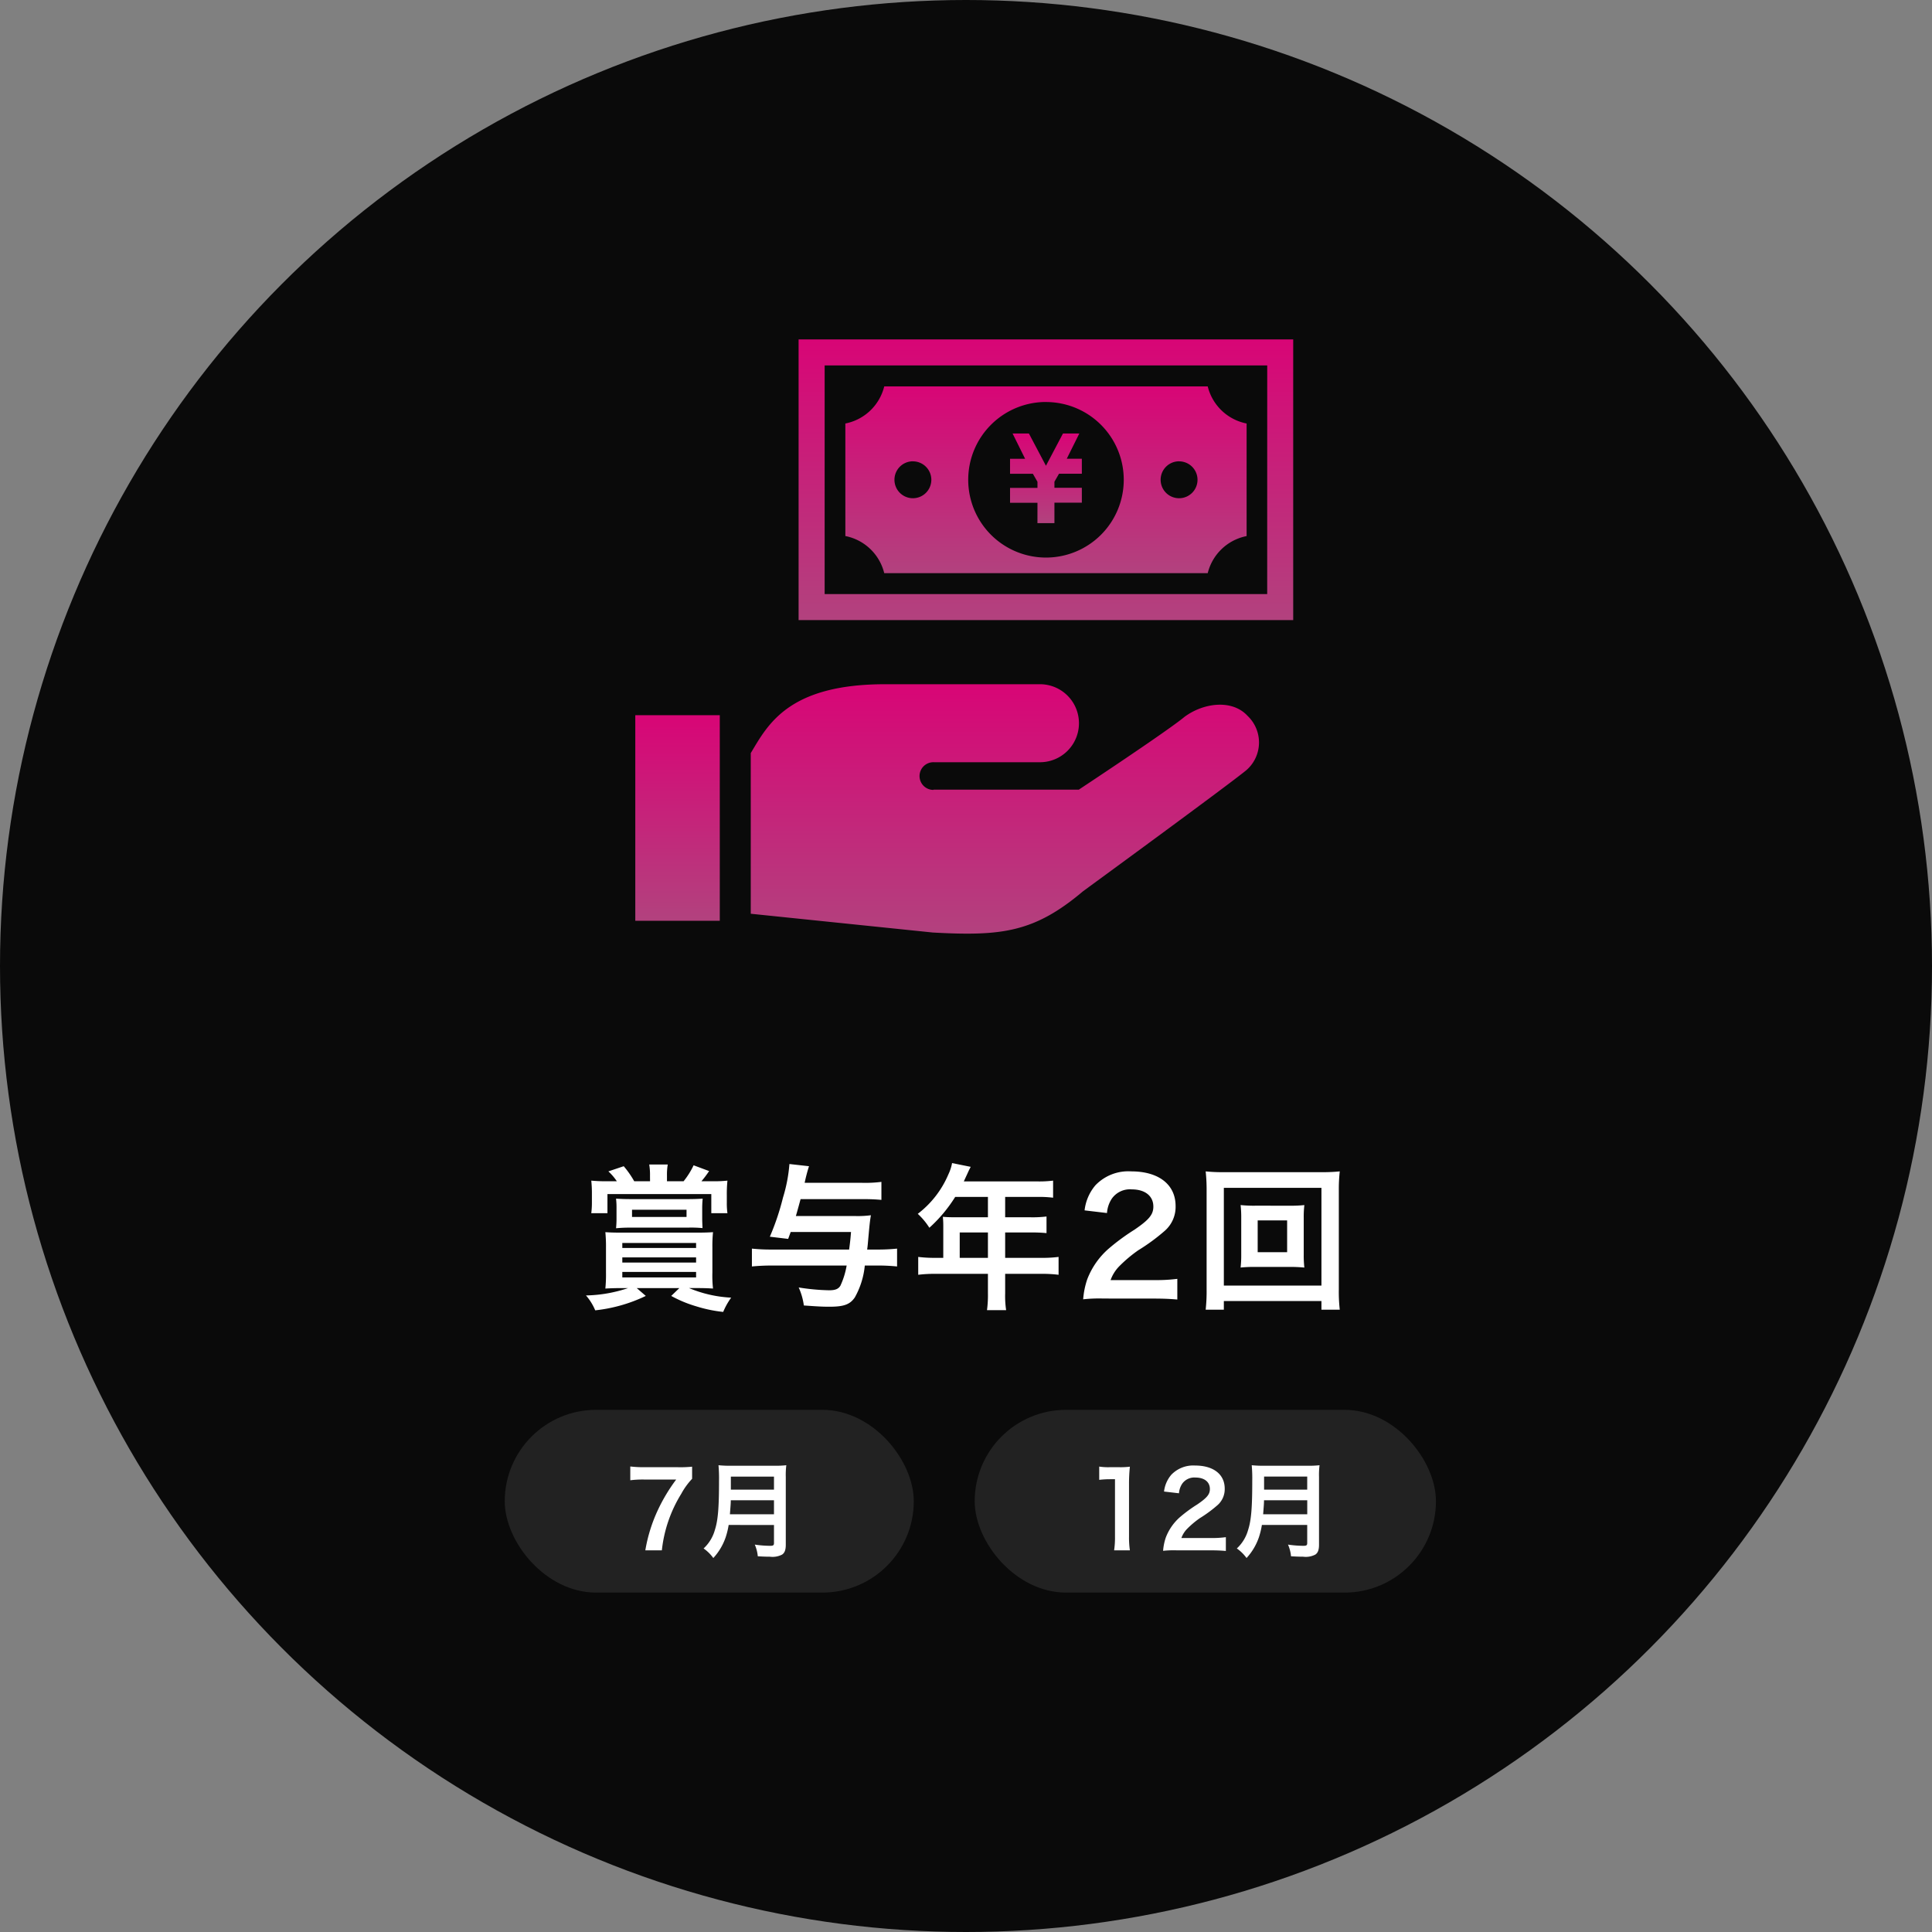 <svg xmlns="http://www.w3.org/2000/svg" xmlns:xlink="http://www.w3.org/1999/xlink" width="222" height="222" viewBox="0 0 222 222">
  <rect x="0" y="0" width="222" height="222" fill="#808080" stroke="none"/>
  <defs>
    <linearGradient id="linear-gradient" x1="0.5" x2="0.5" y2="1" gradientUnits="objectBoundingBox">
      <stop offset="0" stop-color="#d80576"/>
      <stop offset="1" stop-color="#b2427e"/>
    </linearGradient>
  </defs>
  <g id="グループ_11830" data-name="グループ 11830" transform="translate(-451 -2982)">
    <circle id="楕円形_549" data-name="楕円形 549" cx="111" cy="111" r="111" transform="translate(451 2982)" fill="#0a0a0a"/>
    <g id="おこづかいアイコン2" transform="translate(524 2996.211)">
      <path id="パス_54550" data-name="パス 54550" d="M139.693,296.862c-2.007,1.671-12.152,8.369-12.152,8.369H110.864l-.053.027a1.591,1.591,0,1,1,.1-3.18h12.236a4.482,4.482,0,0,0,0-8.963H105.283c-11.17,0-13.492,4.693-15.434,7.915v18.459l20.926,2.158c7.874.431,11.649,0,17.259-4.745,0,0,16.75-12.24,18.768-13.916a4.212,4.212,0,0,0,.134-6.235C145.174,294.828,141.89,295.236,139.693,296.862Z" transform="translate(-76.582 -228.704)" fill="url(#linear-gradient)"/>
      <rect id="長方形_8496" data-name="長方形 8496" width="9.708" height="23.622" transform="translate(0 67.971)" fill="url(#linear-gradient)"/>
      <path id="パス_54551" data-name="パス 54551" d="M294.748,108.3H296.7V105.95h3.15v-1.71H296.7v-.7l.527-.918h2.623V100.9h-1.734L299.56,98h-1.879l-1.956,3.706L293.768,98h-1.876l1.441,2.907H291.6v1.722h2.625l.526.919v.7H291.6v1.71h3.151Z" transform="translate(-248.539 -62.398)" fill="url(#linear-gradient)"/>
      <path id="パス_54552" data-name="パス 54552" d="M167.9,82.8h37.171a5.738,5.738,0,0,1,4.468-4.264V65.6a5.742,5.742,0,0,1-4.468-4.264H167.9a5.742,5.742,0,0,1-4.468,4.264V78.531A5.738,5.738,0,0,1,167.9,82.8Zm33.878-12.851a2.119,2.119,0,1,1-2.118,2.118A2.121,2.121,0,0,1,201.773,69.944Zm-15.292-6.816a8.936,8.936,0,1,1-8.936,8.934A8.935,8.935,0,0,1,186.481,63.128Zm-15.293,6.816a2.119,2.119,0,1,1-2.119,2.118A2.118,2.118,0,0,1,171.187,69.944Z" transform="translate(-139.295 -31.148)" fill="url(#linear-gradient)"/>
      <path id="パス_54553" data-name="パス 54553" d="M127.1,24.789V57.043h56.834V24.789Zm53.845,29.265H130.094V27.778h50.855Z" transform="translate(-108.336 0)" fill="url(#linear-gradient)"/>
    </g>
    <path id="パス_54815" data-name="パス 54815" d="M-36.306-13.266h-1.818a10.874,10.874,0,0,0-1.206-1.728l-1.764.594a6.19,6.19,0,0,1,.972,1.134h-1.1a17.026,17.026,0,0,1-1.836-.072,13.848,13.848,0,0,1,.072,1.53v.99a9.68,9.68,0,0,1-.072,1.224H-41.2v-2.2h11.934v2.2h1.854a8.008,8.008,0,0,1-.072-1.17V-11.7a15.028,15.028,0,0,1,.072-1.638,14.463,14.463,0,0,1-1.746.072H-30.4a12.66,12.66,0,0,0,.882-1.17L-31.3-15.1a9.046,9.046,0,0,1-1.152,1.836h-1.908v-.648a6.88,6.88,0,0,1,.09-1.278H-36.4a7,7,0,0,1,.09,1.278ZM-38.826-.99a16.109,16.109,0,0,1-4.842.846,6.235,6.235,0,0,1,1.062,1.71A17.757,17.757,0,0,0-36.792-.09l-1.044-.9h4.9l-.936.9A14.021,14.021,0,0,0-31.014,1.1a15.781,15.781,0,0,0,3.114.648A8.02,8.02,0,0,1-26.982.108a14.268,14.268,0,0,1-4.842-1.1h.99c.684,0,1.206.018,1.764.054a13.535,13.535,0,0,1-.072-1.854V-5.634a16.363,16.363,0,0,1,.072-1.782c-.522.036-.972.054-2,.054h-8.37c-1.116,0-1.458-.018-2-.054a16.791,16.791,0,0,1,.072,1.782V-2.79a16.146,16.146,0,0,1-.072,1.854c.63-.036,1.134-.054,1.926-.054Zm-.666-5.184h8.478V-5.6h-8.478Zm0,1.656h8.478v.594h-8.478Zm0,1.674h8.478v.63h-8.478Zm9.18-7.272a11.255,11.255,0,0,1,.054-1.152c-.522.036-1.044.054-1.746.054h-6.462c-.72,0-1.188-.018-1.746-.054a8.918,8.918,0,0,1,.054,1.134v1.116a10.764,10.764,0,0,1-.054,1.152c.594-.054,1.044-.072,1.638-.072h6.66a13.72,13.72,0,0,1,1.638.054c-.018-.45-.036-.738-.036-1.17Zm-1.8.126v.828h-6.264V-9.99Zm18.9,2.556c-.072.9-.108,1.17-.216,2.016H-22.3a20.83,20.83,0,0,1-2.3-.108v2.052c.72-.072,1.476-.108,2.286-.108h8.6a9.068,9.068,0,0,1-.72,2.322c-.234.378-.594.522-1.3.522a24.7,24.7,0,0,1-3.492-.324,7.388,7.388,0,0,1,.594,2.07c1.512.108,2.124.144,2.916.144C-14.04,1.152-13.338.9-12.78.09a9.289,9.289,0,0,0,1.152-3.672h1.53a21.26,21.26,0,0,1,2.178.108V-5.526a21.26,21.26,0,0,1-2.178.108h-1.26c.036-.27.054-.414.072-.612.2-2.25.234-2.61.36-3.33a11.471,11.471,0,0,1-1.836.09h-6.786c.27-.936.378-1.35.54-1.944h7.164c.936,0,1.548.036,2.124.09v-2.07a14.759,14.759,0,0,1-2.214.108H-18.54a18.8,18.8,0,0,1,.5-1.908l-2.25-.252a17.634,17.634,0,0,1-.738,3.852,28.761,28.761,0,0,1-1.512,4.5l2.106.252c.144-.4.18-.486.288-.792Zm10.6,2.97h-.918A15.085,15.085,0,0,1-5.49-4.572V-2.52a15.479,15.479,0,0,1,1.962-.108H2.52V-.414a13.119,13.119,0,0,1-.108,1.962h2.2A10.839,10.839,0,0,1,4.5-.378v-2.25H8.676a15.281,15.281,0,0,1,1.962.108V-4.572a14.7,14.7,0,0,1-1.962.108H4.5V-7.38H7.452a16.939,16.939,0,0,1,1.8.072V-9.216a13.213,13.213,0,0,1-1.854.09H4.5v-2.34H8.172a13.248,13.248,0,0,1,1.836.09v-1.962a12.782,12.782,0,0,1-1.836.09H-.252c.324-.7.5-1.08.522-1.134.126-.27.162-.324.27-.54L-1.6-15.354a5.2,5.2,0,0,1-.432,1.314,11.173,11.173,0,0,1-3.51,4.518,7.879,7.879,0,0,1,1.332,1.6,16.6,16.6,0,0,0,2.97-3.546H2.52v2.34H-1.4c-.486,0-.882-.018-1.26-.054A9.883,9.883,0,0,1-2.61-8.136Zm1.89,0V-7.38H2.52v2.916ZM21.564.216c1.152,0,1.872.036,2.718.108V-2.052a18.912,18.912,0,0,1-2.628.144h-5.04a4.339,4.339,0,0,1,1.026-1.62,15.747,15.747,0,0,1,2.142-1.8,22.534,22.534,0,0,0,3.024-2.214,3.654,3.654,0,0,0,1.278-2.88c0-2.466-1.944-3.978-5.094-3.978a5.234,5.234,0,0,0-4.122,1.6,5.4,5.4,0,0,0-1.242,2.88l2.574.306a3.421,3.421,0,0,1,.558-1.656,2.543,2.543,0,0,1,2.286-1.062c1.53,0,2.484.756,2.484,1.98,0,.918-.5,1.512-2.16,2.646A24.788,24.788,0,0,0,16.4-5.526,8.884,8.884,0,0,0,13.932-2a9.2,9.2,0,0,0-.468,2.3,16.589,16.589,0,0,1,2.322-.09ZM33.3-10.458a14.655,14.655,0,0,1-1.746-.072,12.238,12.238,0,0,1,.072,1.44v4.3a12.238,12.238,0,0,1-.072,1.44A14.463,14.463,0,0,1,33.3-3.42h3.834a15.86,15.86,0,0,1,1.746.072,11.656,11.656,0,0,1-.072-1.44v-4.3a11.47,11.47,0,0,1,.072-1.44,14.849,14.849,0,0,1-1.746.072Zm.216,1.692H36.9v3.654H33.516Zm9.432,10.26A18.224,18.224,0,0,1,42.84-.828V-12.24a18.548,18.548,0,0,1,.108-2.16,18.824,18.824,0,0,1-2.142.09H29.646a18.161,18.161,0,0,1-2.106-.09,19.216,19.216,0,0,1,.108,2.16V-.846a19.769,19.769,0,0,1-.108,2.34h2.088V.5H40.842v.99Zm-13.32-14H40.842V-1.278H29.628Z" transform="translate(562 3131)" fill="#fff"/>
    <g id="グループ_11713" data-name="グループ 11713" transform="translate(9)">
      <rect id="長方形_8557" data-name="長方形 8557" width="47" height="21" rx="10.5" transform="translate(500 3144)" fill="#222"/>
      <path id="パス_54816" data-name="パス 54816" d="M-2.472-9.468a13.258,13.258,0,0,1-1.644.06H-7.932a13.255,13.255,0,0,1-1.644-.084v1.584A11.458,11.458,0,0,1-8-7.992H-4.3A19.831,19.831,0,0,0-6.4-4.5,17.937,17.937,0,0,0-7.848.144h1.9A15.456,15.456,0,0,1-3.72-6.348,8.166,8.166,0,0,1-2.472-8.076Zm9.408,6.7V-.7c0,.264-.084.324-.444.324A12.134,12.134,0,0,1,4.728-.516,4.342,4.342,0,0,1,5.076.828c.612.036,1.008.048,1.392.048A2.379,2.379,0,0,0,7.86.636c.3-.192.432-.54.432-1.14V-8.28a9.051,9.051,0,0,1,.06-1.356,10.816,10.816,0,0,1-1.392.06h-5a12.107,12.107,0,0,1-1.4-.06,16.911,16.911,0,0,1,.06,1.812c0,3.12-.12,4.524-.48,5.64A4.543,4.543,0,0,1-1.152-.072a4.642,4.642,0,0,1,1.116,1.1A6.729,6.729,0,0,0,1.38-1.344a8.894,8.894,0,0,0,.348-1.428ZM1.872-4c.072-.972.1-1.236.1-1.608H6.936V-4ZM1.98-6.828v-1.5H6.936v1.5Z" transform="translate(524 3160)" fill="#fff"/>
      <rect id="長方形_8558" data-name="長方形 8558" width="53" height="21" rx="10.5" transform="translate(554 3144)" fill="#222"/>
      <path id="パス_54817" data-name="パス 54817" d="M-9.168.144a10.059,10.059,0,0,1-.1-1.56V-7.488a18.081,18.081,0,0,1,.1-1.98,8.727,8.727,0,0,1-1.224.06h-1.1a6.669,6.669,0,0,1-1.2-.072v1.524a10.672,10.672,0,0,1,1.236-.072h.576v6.612a9.96,9.96,0,0,1-.1,1.56Zm9.216,0C.816.144,1.3.168,1.86.216V-1.368a12.608,12.608,0,0,1-1.752.1h-3.36a2.893,2.893,0,0,1,.684-1.08,10.5,10.5,0,0,1,1.428-1.2A15.023,15.023,0,0,0,.876-5.028a2.436,2.436,0,0,0,.852-1.92c0-1.644-1.3-2.652-3.4-2.652A3.489,3.489,0,0,0-4.416-8.532a3.6,3.6,0,0,0-.828,1.92l1.716.2a2.281,2.281,0,0,1,.372-1.1A1.7,1.7,0,0,1-1.632-8.22c1.02,0,1.656.5,1.656,1.32,0,.612-.336,1.008-1.44,1.764A16.525,16.525,0,0,0-3.4-3.684,5.922,5.922,0,0,0-5.04-1.332,6.131,6.131,0,0,0-5.352.2,11.059,11.059,0,0,1-3.8.144Zm11.16-2.916V-.7c0,.264-.084.324-.444.324A12.134,12.134,0,0,1,9-.516,4.342,4.342,0,0,1,9.348.828c.612.036,1.008.048,1.392.048a2.379,2.379,0,0,0,1.392-.24c.3-.192.432-.54.432-1.14V-8.28a9.051,9.051,0,0,1,.06-1.356,10.816,10.816,0,0,1-1.392.06h-5a12.107,12.107,0,0,1-1.4-.06,16.911,16.911,0,0,1,.06,1.812c0,3.12-.12,4.524-.48,5.64A4.543,4.543,0,0,1,3.12-.072a4.642,4.642,0,0,1,1.116,1.1A6.729,6.729,0,0,0,5.652-1.344,8.894,8.894,0,0,0,6-2.772ZM6.144-4c.072-.972.1-1.236.1-1.608h4.968V-4Zm.108-2.832v-1.5h4.956v1.5Z" transform="translate(581 3160)" fill="#fff"/>
    </g>
  </g>
</svg>
